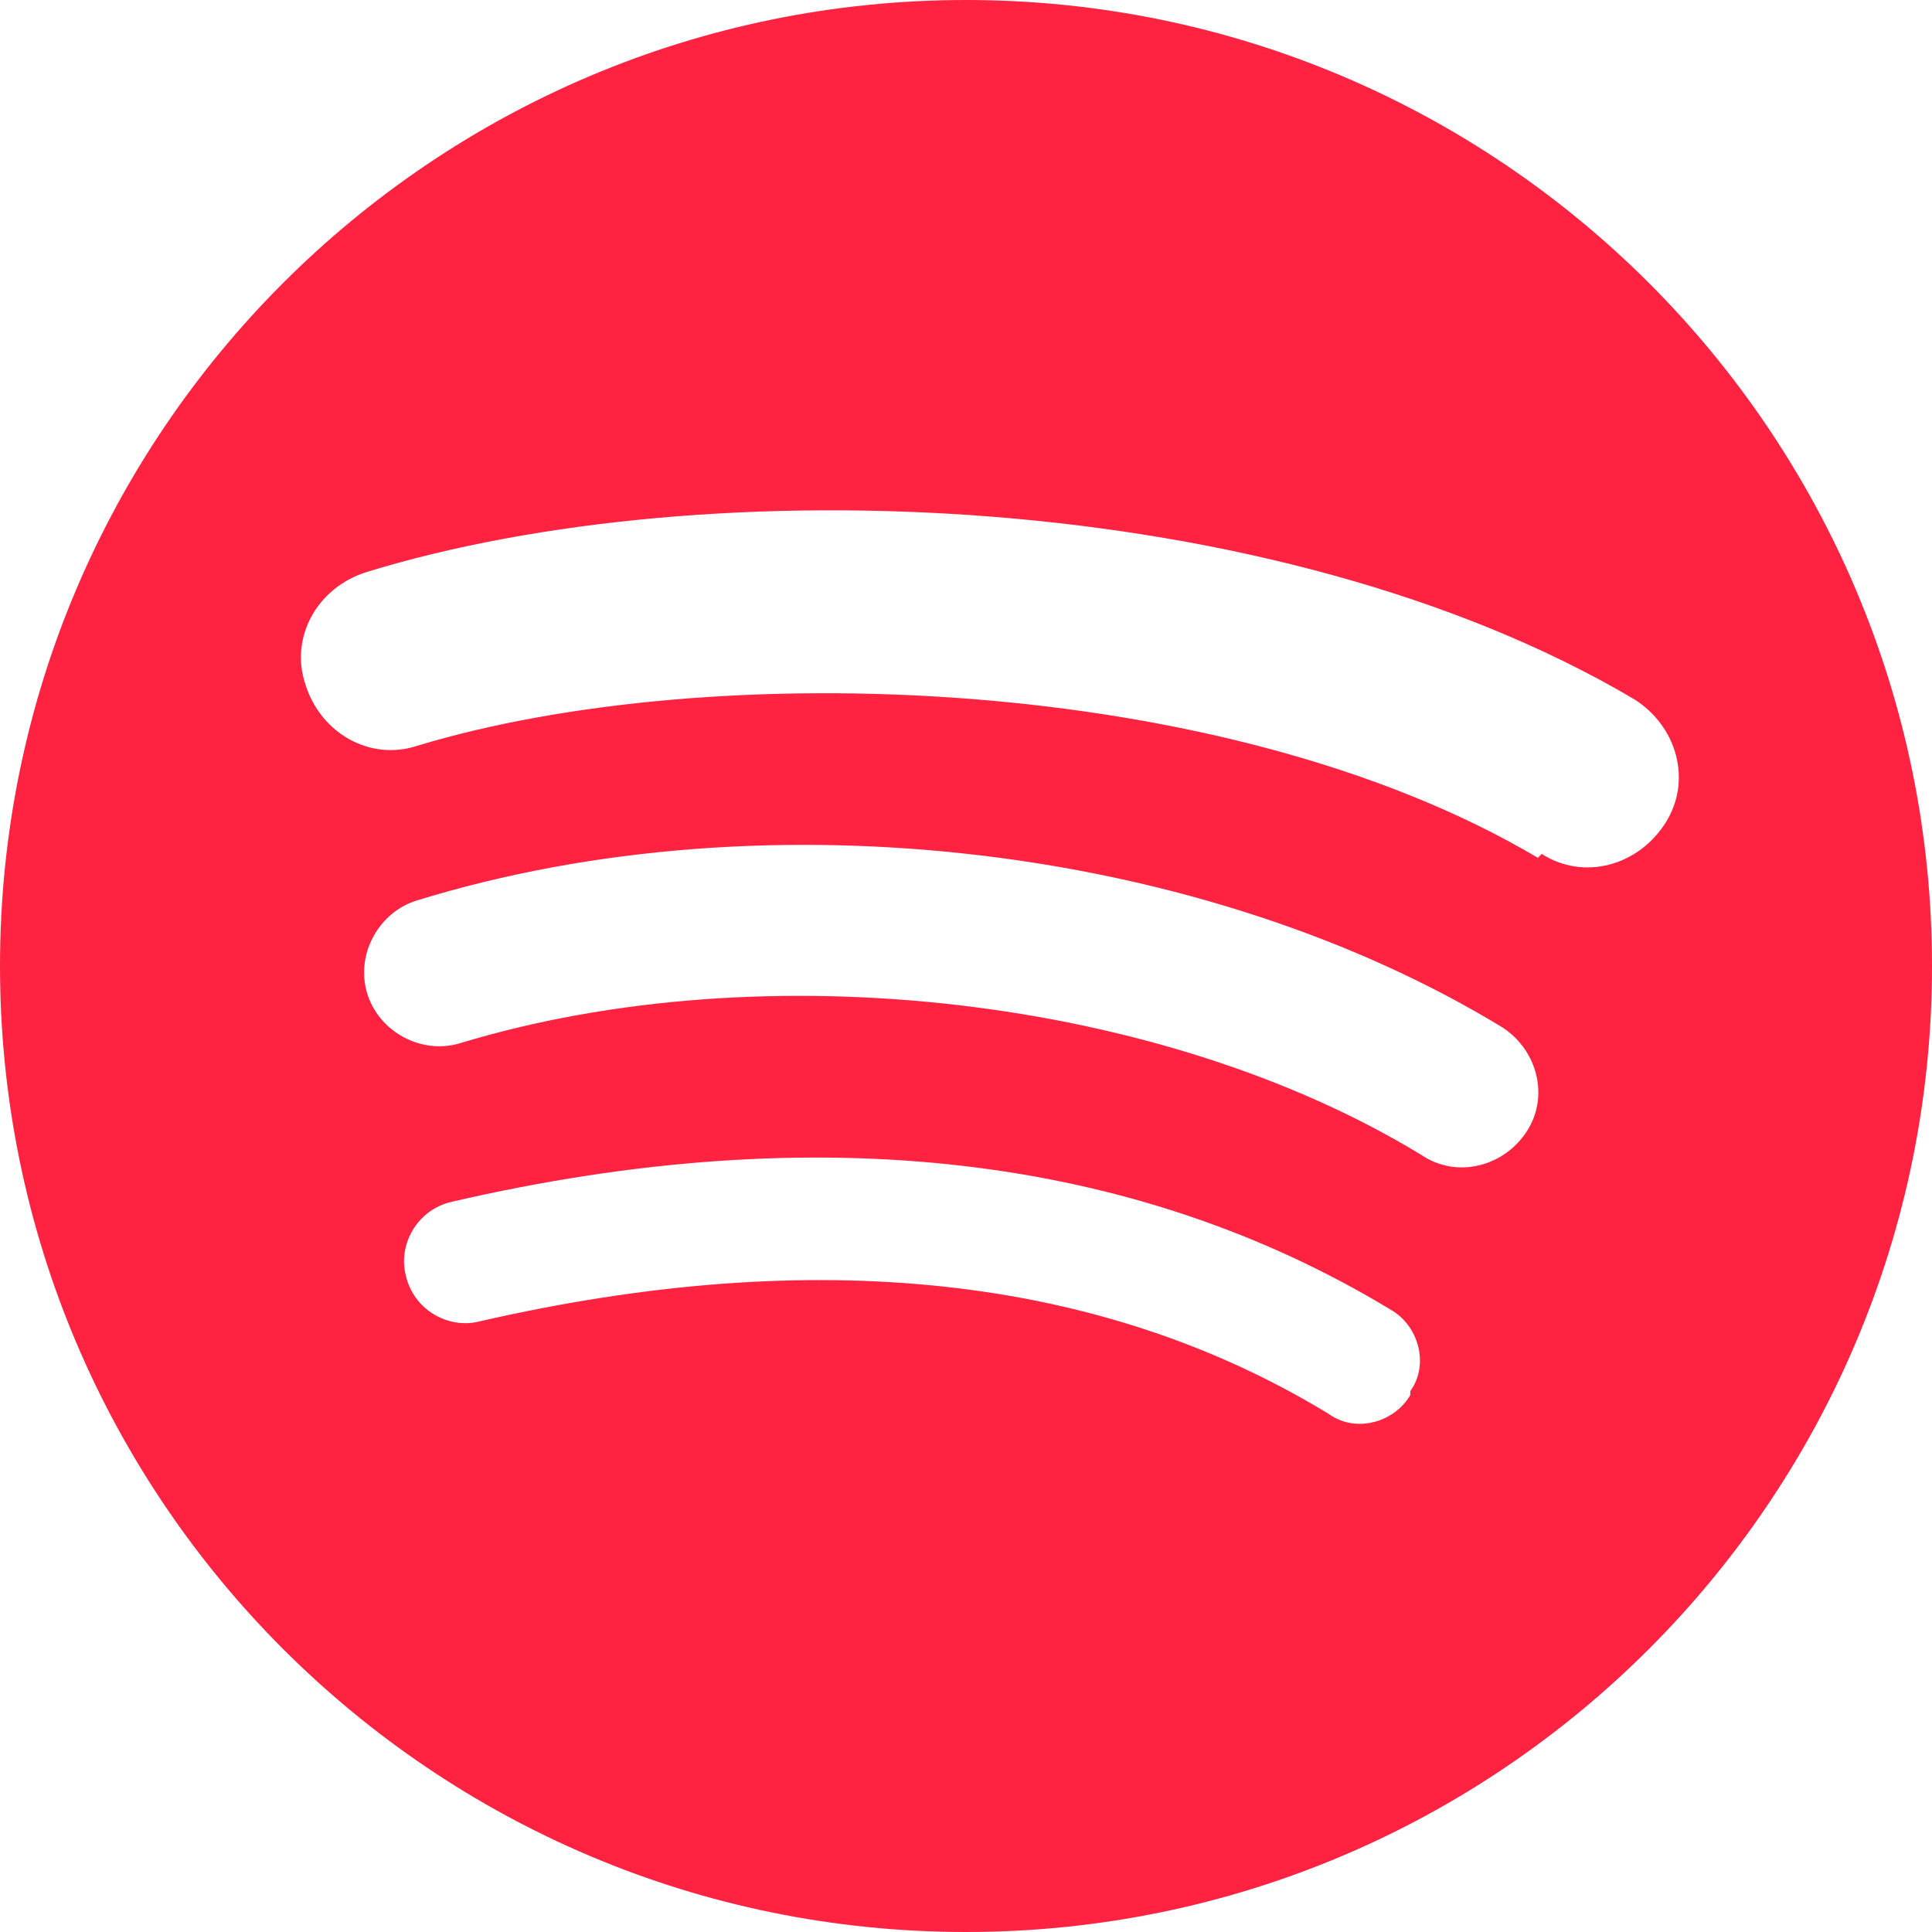 <?xml version="1.0" encoding="UTF-8"?>
<svg id="Laag_1" xmlns="http://www.w3.org/2000/svg" width="50" height="50" version="1.1" viewBox="0 0 50 50">
  <!-- Generator: Adobe Illustrator 29.5.1, SVG Export Plug-In . SVG Version: 2.1.0 Build 141)  -->
  <defs>
    <style>
      .st0 {
        fill: #ff2341;
        fill-rule: evenodd;
      }
    </style>
  </defs>
  <path class="st0" d="M39.8,22.2c-8.1-4.8-21.4-5.2-29-2.9-1.2.4-2.5-.3-2.9-1.6-.4-1.2.3-2.5,1.6-2.9,8.8-2.7,23.5-2.2,32.8,3.3,1.1.7,1.5,2.1.8,3.2s-2.1,1.5-3.2.8ZM39.5,29.3c-.6.9-1.8,1.2-2.7.6-6.7-4.1-17-5.3-24.9-2.9-1,.3-2.1-.3-2.4-1.3-.3-1,.3-2.1,1.3-2.4,9.1-2.8,20.4-1.4,28.1,3.3.9.6,1.2,1.8.6,2.7ZM36.5,36.1c-.4.7-1.4,1-2.1.5-5.9-3.6-13.3-4.4-22-2.4-.8.2-1.7-.3-1.9-1.2-.2-.8.3-1.7,1.2-1.9,9.5-2.2,17.7-1.2,24.3,2.8.7.4,1,1.4.5,2.1ZM25,0C11.2,0,0,11.2,0,25s11.2,25,25,25,25-11.2,25-25S38.8,0,25,0Z"/>
</svg>